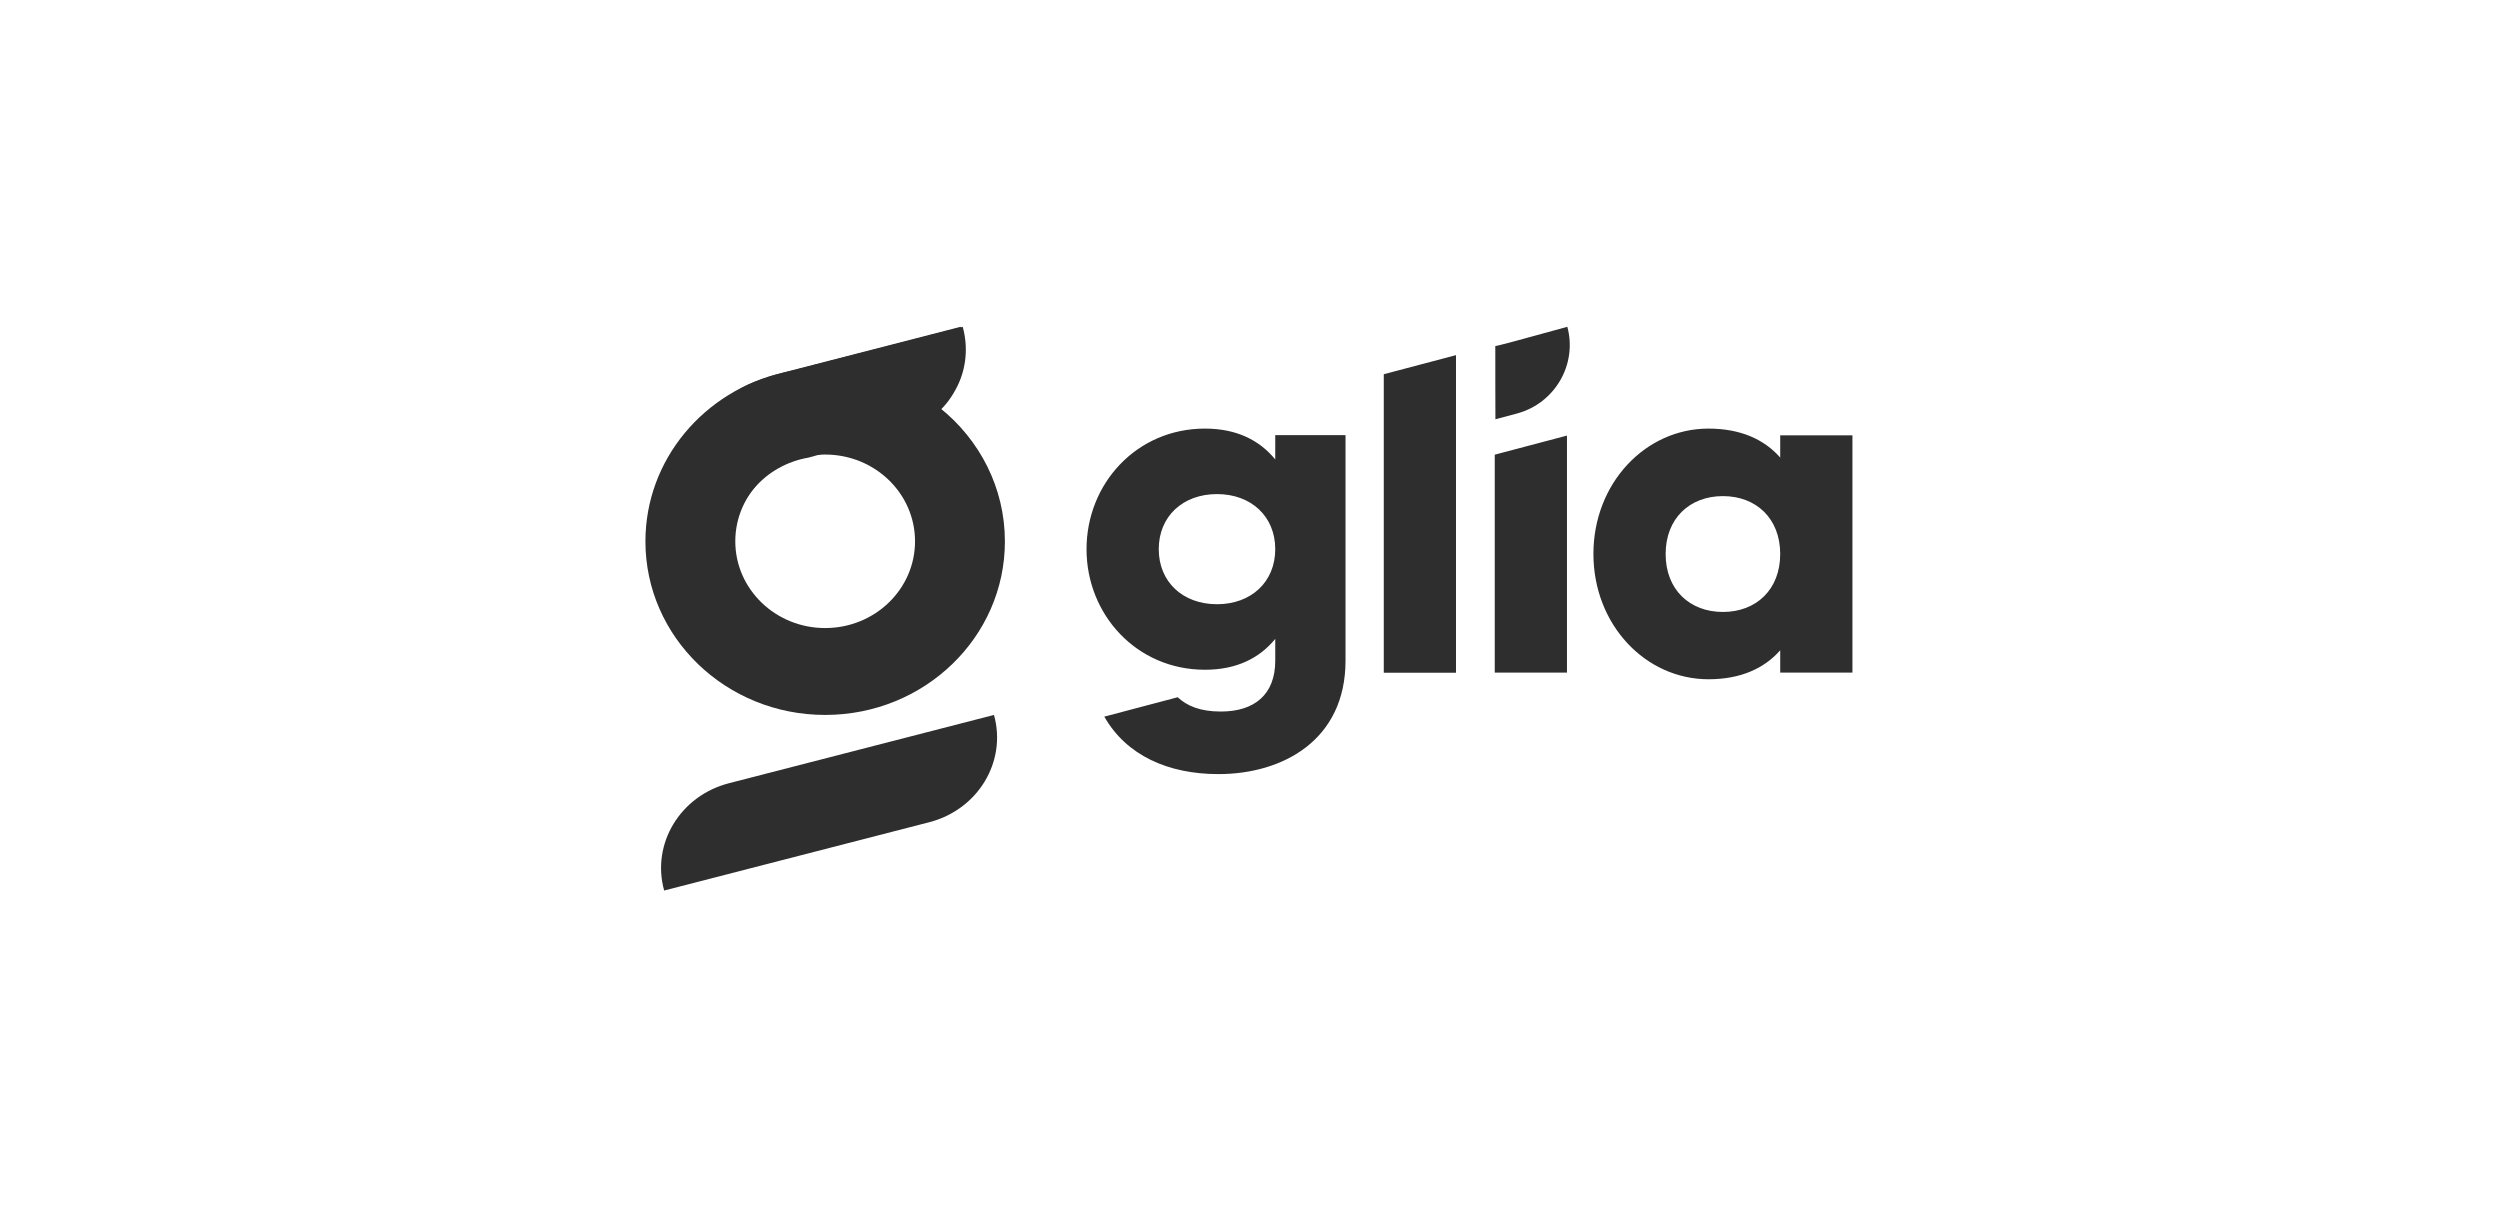 <?xml version="1.0" encoding="UTF-8"?>
<svg xmlns="http://www.w3.org/2000/svg" width="306" height="150" viewBox="0 0 306 150" fill="none">
  <path fill-rule="evenodd" clip-rule="evenodd" d="M183.026 42.353C183.101 42.392 186.038 41.608 191.843 40C193.085 44.62 190.315 49.374 185.657 50.619L183.038 51.319C183.026 51.319 183.026 42.356 183.026 42.356V42.353ZM169.375 45.804L178.214 43.469V82.341H169.375V45.804ZM135.224 87.701L144.151 85.342C145.274 86.394 146.885 87.092 149.432 87.092C153.558 87.092 156.09 85 156.09 80.874V78.201C154.145 80.584 151.316 81.978 147.487 81.978C139.12 81.978 132.991 75.237 132.991 67.218C132.991 59.199 139.12 52.459 147.487 52.459C151.318 52.459 154.145 53.853 156.09 56.236V53.257H164.692V80.861C164.692 90.623 156.973 94.75 149.136 94.75C143.007 94.75 137.881 92.484 135.17 87.721L135.222 87.691L135.224 87.701ZM148.96 73.957C153.145 73.957 156.09 71.226 156.09 67.217C156.09 63.207 153.144 60.476 148.96 60.476C144.777 60.476 141.831 63.207 141.831 67.217C141.831 71.226 144.777 73.957 148.96 73.957ZM182.958 82.328V55.653L191.797 53.315V82.328H182.958ZM217.898 53.285H226.738V82.328H217.898V79.596C215.953 81.805 213.067 83.141 209.118 83.141C201.399 83.141 195.035 76.458 195.035 67.8C195.035 59.143 201.399 52.46 209.118 52.46C213.065 52.46 215.955 53.796 217.898 56.005V53.27V53.285ZM210.886 74.903C214.952 74.903 217.898 72.172 217.898 67.814C217.898 63.456 214.952 60.724 210.886 60.724C206.82 60.724 203.874 63.456 203.874 67.814C203.874 72.172 206.82 74.903 210.886 74.903Z" fill="#2E2E2E"></path>
  <path fill-rule="evenodd" clip-rule="evenodd" d="M101 76.873C94.926 76.873 90 72.119 90 66.254C90 60.389 94.924 55.637 101 55.637C107.076 55.637 112 60.391 112 66.256C112 72.121 107.076 76.873 101 76.873ZM115.046 49.91C115.791 49.152 116.405 48.255 116.953 47.151C117.996 45.013 118.263 42.468 117.585 40.006L117.579 40L95.865 45.604C86.192 47.834 79 56.234 79 66.271C79 77.999 88.849 87.508 101 87.508C113.151 87.508 123 77.999 123 66.271C123 59.696 119.905 53.82 115.046 49.925" fill="#2E2E2E"></path>
  <path fill-rule="evenodd" clip-rule="evenodd" d="M117.831 40.008L117.828 40L97.187 45.294C95.875 45.599 92.901 46.325 90.875 47.419C86.047 50.258 82.826 55.371 82.826 61.206C82.826 69.779 89.776 76.789 98.559 77.328C98.686 77.318 98.939 77.324 99.132 77.298C99.234 77.283 99.338 77.267 99.427 77.251C93.957 76.54 89.74 72.041 89.74 66.595C89.74 61.308 93.715 56.917 98.95 56.014L110.745 52.732C113.997 51.519 115.809 50.03 117.194 47.245C118.256 45.079 118.528 42.502 117.837 40.008" fill="#2E2E2E"></path>
  <path fill-rule="evenodd" clip-rule="evenodd" d="M110.852 90.294L89.226 95.866C83.254 97.404 79.702 103.285 81.293 109L113.733 100.642C119.705 99.104 123.256 93.223 121.663 87.508L110.849 90.296L110.852 90.294Z" fill="#2E2E2E"></path>
</svg>
